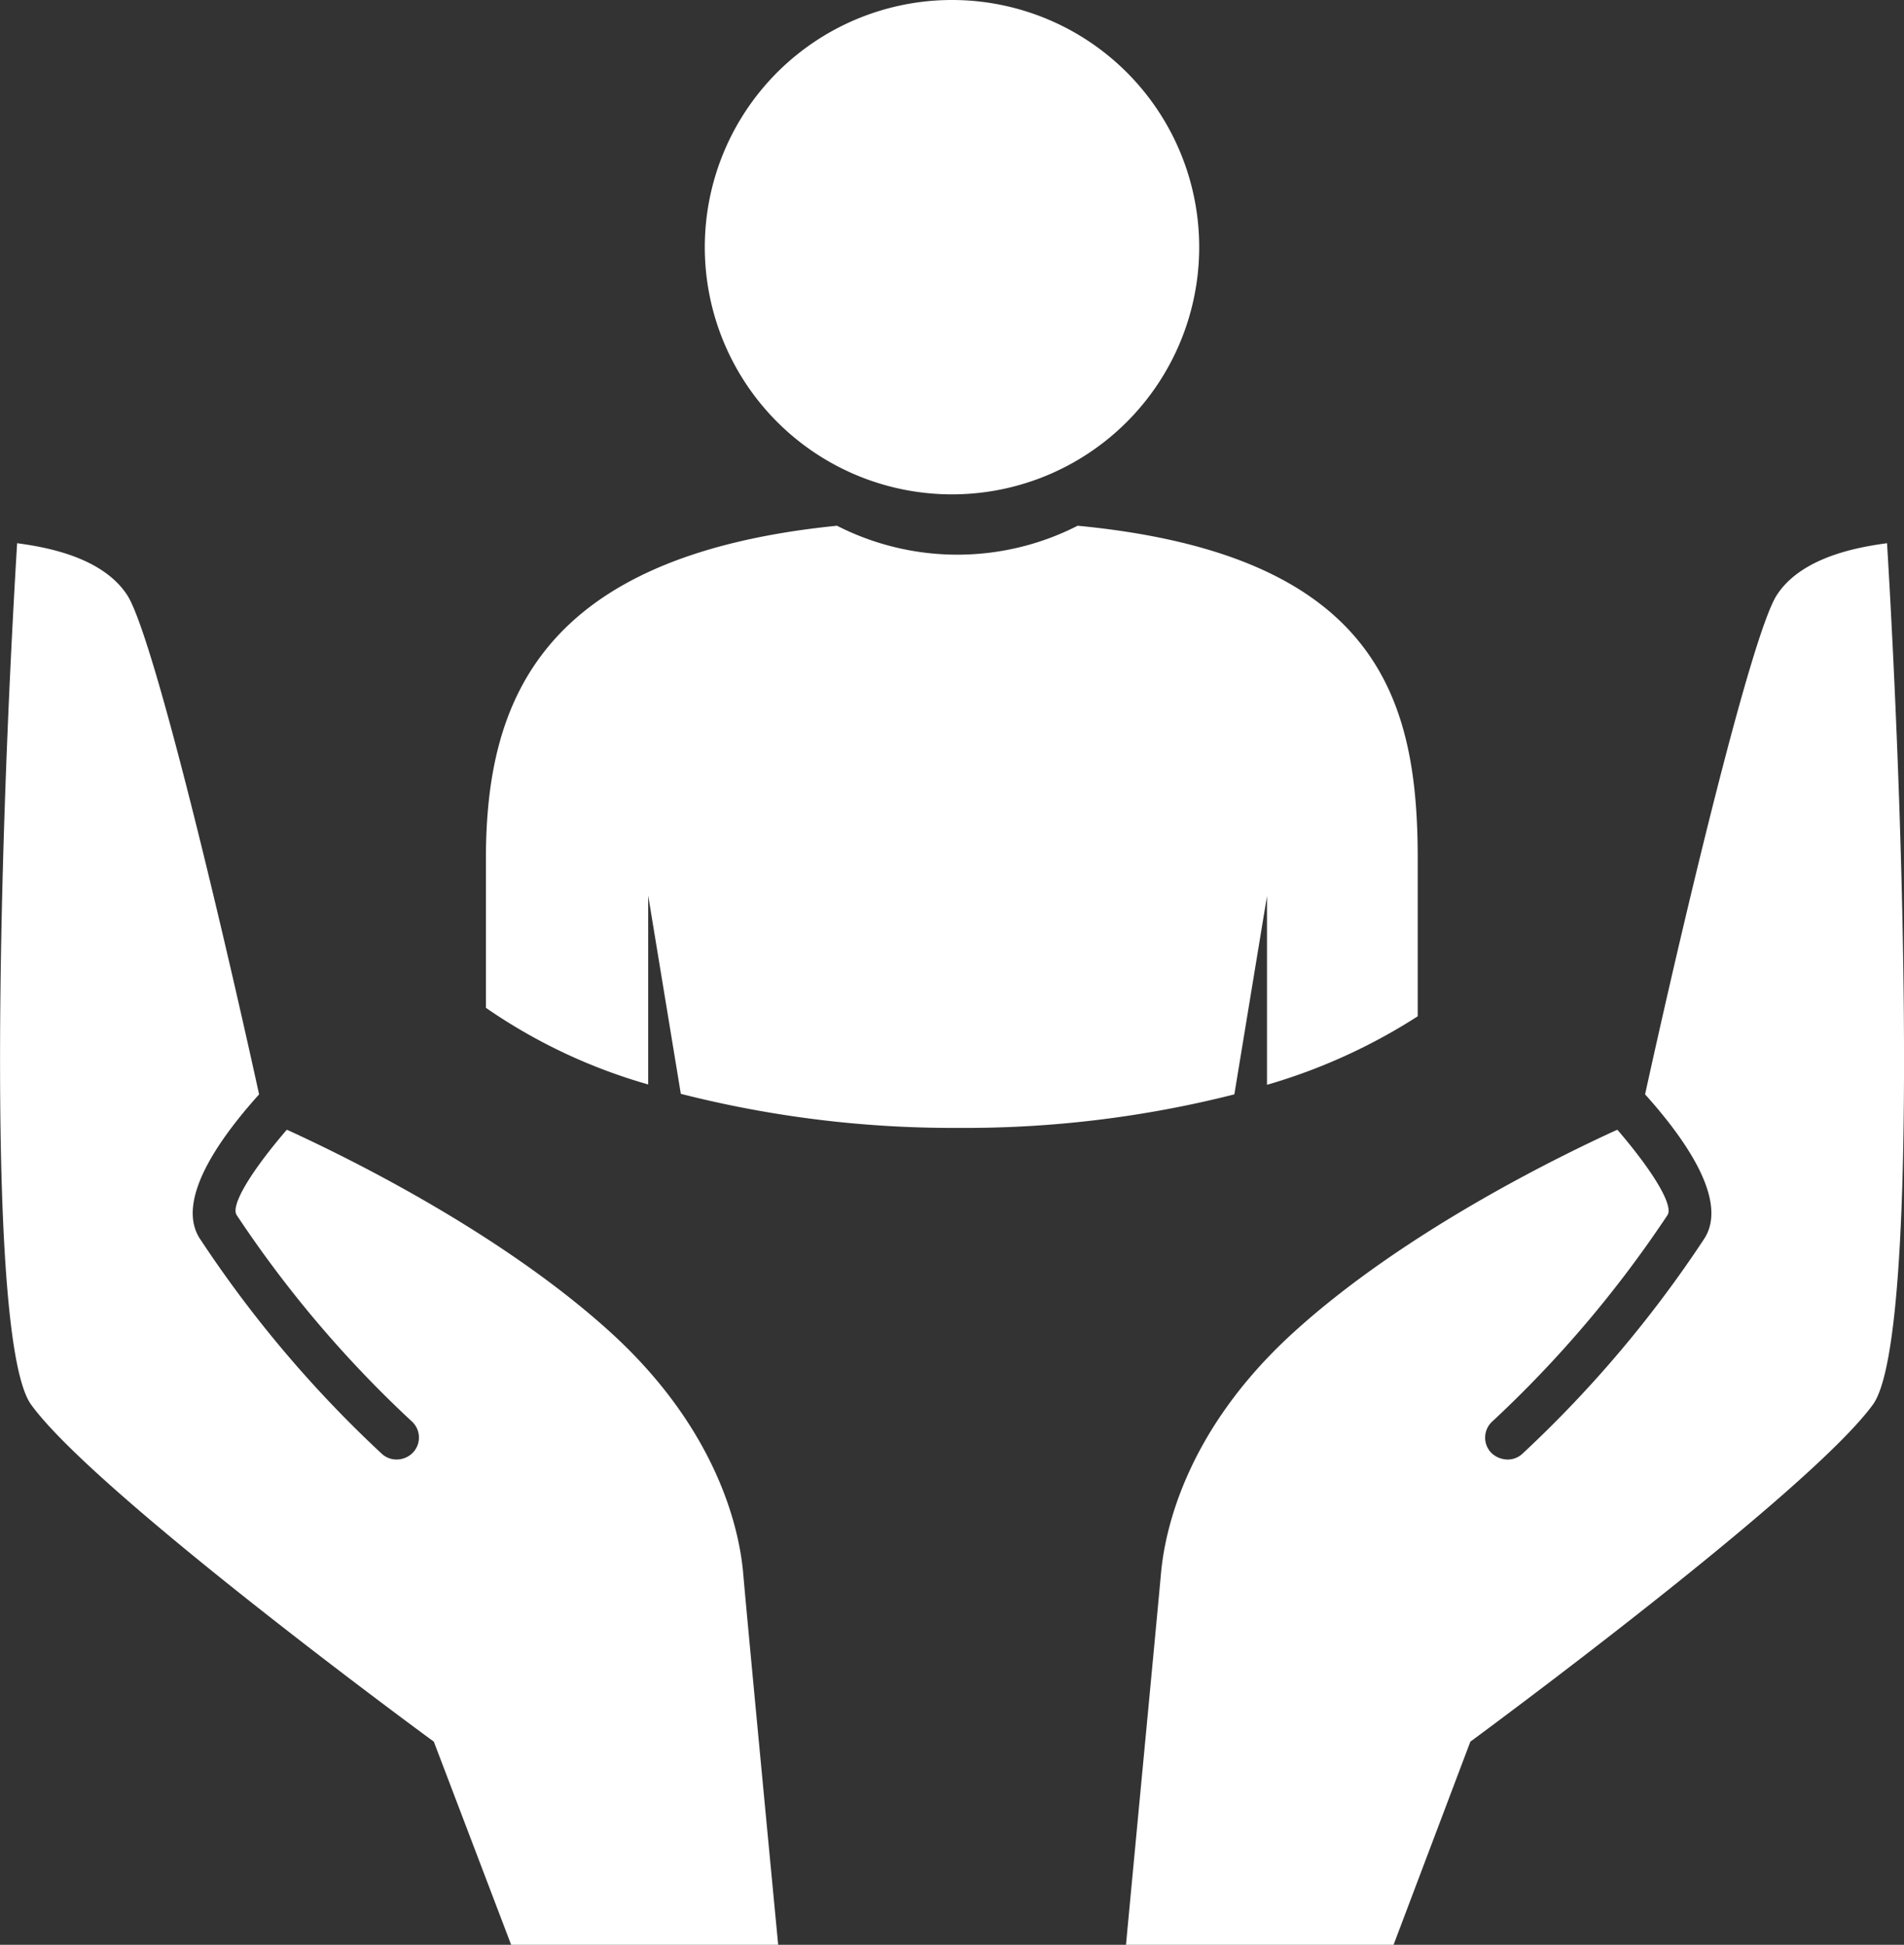 <?xml version="1.0" encoding="UTF-8"?> <svg xmlns="http://www.w3.org/2000/svg" id="Layer_1" data-name="Layer 1" viewBox="0 0 105.6 107.87"><rect x="0" y="0" width="105.6" height="107.87" fill="#333333" stroke="none"/> <defs> <style>.cls-1{fill:#fff;}</style> </defs> <title>Service Icons - Managed Services - 48x48mm</title> <path class="cls-1" d="M108.36,77.9c2,2.33,3.12,4.21,2.77,4.73a63.94,63.94,0,0,1-9.71,11.44,1.21,1.21,0,0,0-.09,1.71,1.3,1.3,0,0,0,.76.39,1.19,1.19,0,0,0,1-.31A65.64,65.64,0,0,0,113.13,84c1.38-2-.73-5.28-3.24-8.07,2.27-10.35,5.93-25.58,7.31-27.7s4.54-2.66,6.11-2.87c1.06,17.67,1.71,44.31-.78,47.77C119,98,100.6,111.53,100.42,111.67l-.22.16L95.94,123.1H81.1c.33-3.55,1.74-18.35,1.94-20.59s1.28-7.82,7.29-13.32c6.34-5.8,15.35-10.08,18-11.29" transform="translate(-18.65 -15.23)"></path> <path class="cls-1" d="M34.55,77.9c-2,2.33-3.13,4.21-2.77,4.73a63.52,63.52,0,0,0,9.71,11.44,1.21,1.21,0,0,1,.08,1.71,1.25,1.25,0,0,1-.75.39,1.2,1.2,0,0,1-1-.31A65.53,65.53,0,0,1,29.78,84c-1.39-2,.73-5.28,3.24-8.07-2.27-10.35-5.93-25.58-7.32-27.7s-4.53-2.66-6.1-2.87c-1.07,17.67-1.71,44.31.77,47.77,3.52,4.89,21.93,18.4,22.12,18.54l.22.16L47,123.1H61.81c-.34-3.55-1.75-18.35-1.94-20.59s-1.29-7.82-7.29-13.32c-6.35-5.8-15.35-10.08-18-11.29" transform="translate(-18.65 -15.23)"></path> <path class="cls-1" d="M97.28,62.87V71.6a31.82,31.82,0,0,1-8.36,3.8V64.93l-1.81,11a60.71,60.71,0,0,1-15.32,1.86A61.13,61.13,0,0,1,56.41,75.9l-1.81-11V75.38a30.44,30.44,0,0,1-9-4.25V62.87c0-8.74,3-16.82,19.47-18.48a14.68,14.68,0,0,0,13.35,0C95.16,46,97.28,54.1,97.28,62.87" transform="translate(-18.65 -15.23)"></path> <path class="cls-1" d="M71.46,15.23a13.71,13.71,0,1,0,13.7,13.71,13.71,13.71,0,0,0-13.7-13.71" transform="translate(-18.65 -15.23)"></path> </svg> 